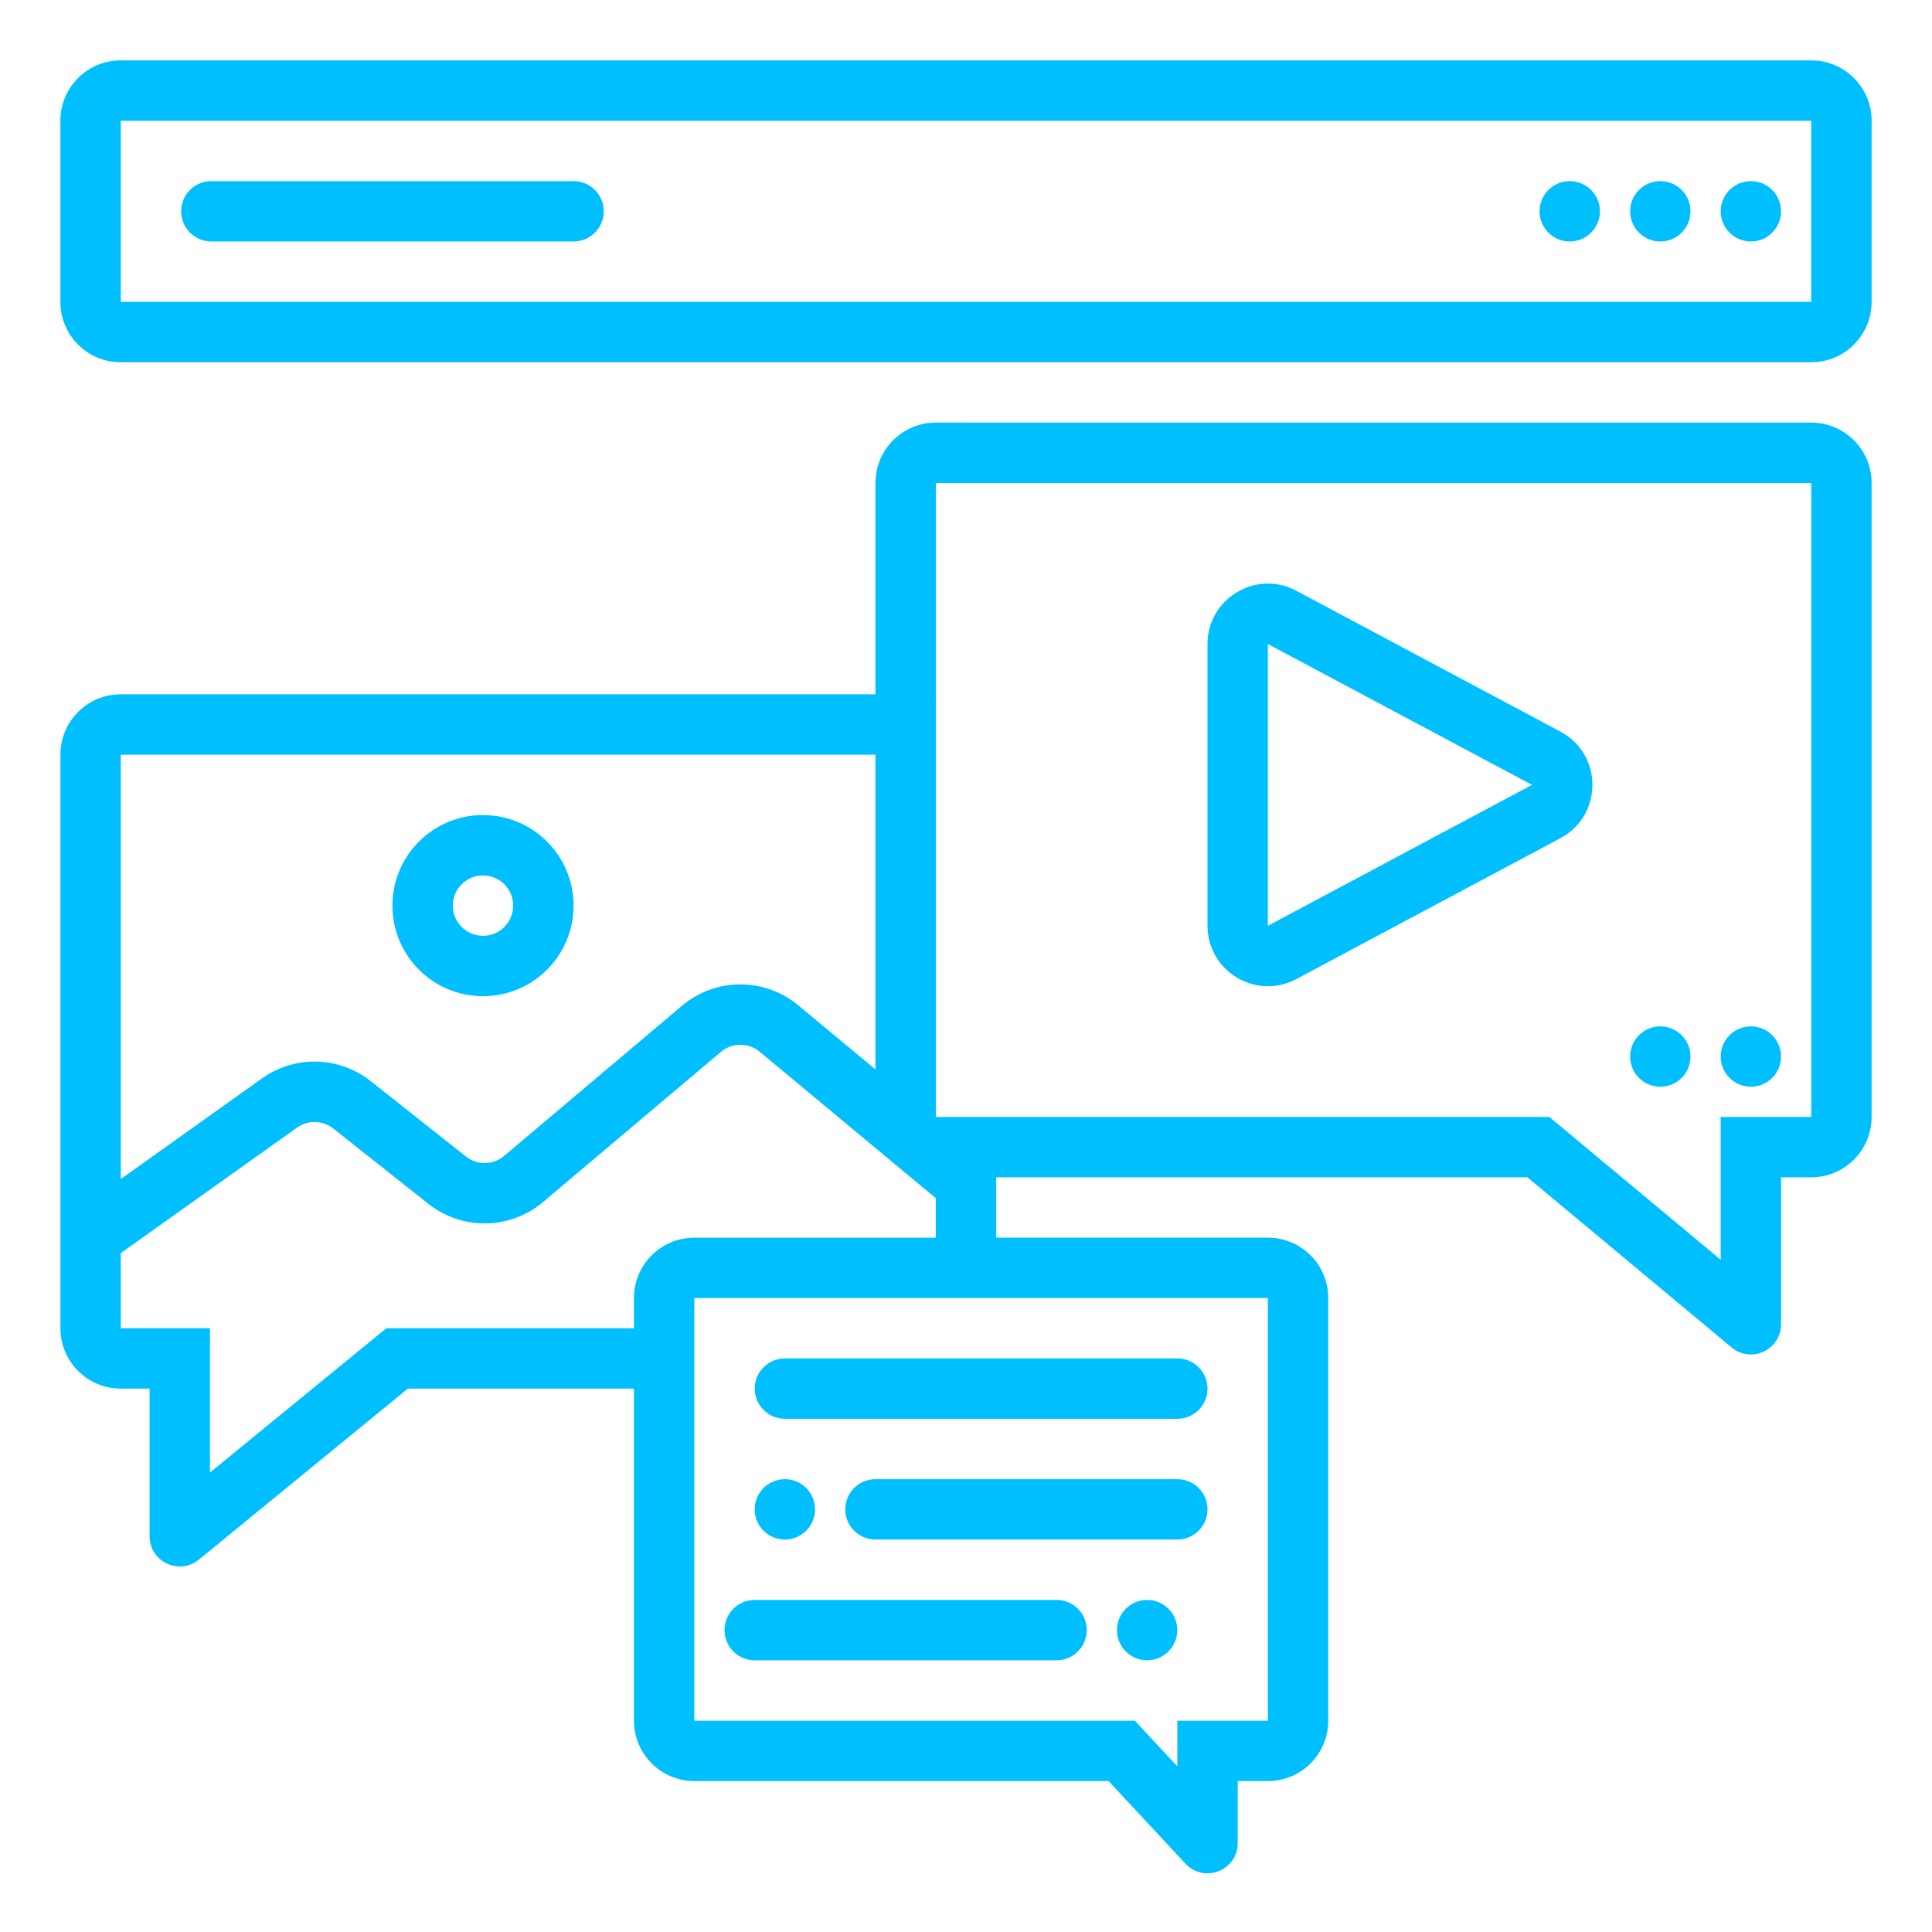 <?xml version="1.0" encoding="UTF-8"?> <svg xmlns="http://www.w3.org/2000/svg" viewBox="0 0 100 100" fill-rule="evenodd"><path d="m54.688 82.812c0.863 0 1.562 0.699 1.562 1.562s-0.699 1.562-1.562 1.562h-15.625c-0.863 0-1.562-0.699-1.562-1.562s0.699-1.562 1.562-1.562z" fill="#00bfff"></path><path d="m59.375 82.812c0.863 0 1.562 0.699 1.562 1.562s-0.699 1.562-1.562 1.562-1.562-0.699-1.562-1.562 0.699-1.562 1.562-1.562z" fill="#00bfff"></path><path d="m40.625 76.562c0.863 0 1.562 0.699 1.562 1.562s-0.699 1.562-1.562 1.562-1.562-0.699-1.562-1.562 0.699-1.562 1.562-1.562z" fill="#00bfff"></path><path d="m60.938 76.562c0.863 0 1.562 0.699 1.562 1.562s-0.699 1.562-1.562 1.562h-15.625c-0.863 0-1.562-0.699-1.562-1.562s0.699-1.562 1.562-1.562z" fill="#00bfff"></path><path d="m60.938 70.312c0.863 0 1.562 0.699 1.562 1.562s-0.699 1.562-1.562 1.562h-20.312c-0.863 0-1.562-0.699-1.562-1.562s0.699-1.562 1.562-1.562z" fill="#00bfff"></path><path d="m85.938 53.125c0.863 0 1.562 0.699 1.562 1.562s-0.699 1.562-1.562 1.562-1.562-0.699-1.562-1.562 0.699-1.562 1.562-1.562z" fill="#00bfff"></path><path d="m90.625 53.125c0.863 0 1.562 0.699 1.562 1.562s-0.699 1.562-1.562 1.562-1.562-0.699-1.562-1.562 0.699-1.562 1.562-1.562z" fill="#00bfff"></path><path d="m62.5 33.336c0-2.359 2.516-3.867 4.598-2.758l13.672 7.293c2.203 1.176 2.203 4.336 0 5.512l-13.672 7.293-0.199 0.098c-1.973 0.887-4.246-0.477-4.391-2.637l-0.008-0.219zm3.125 14.582 13.672-7.293-13.672-7.289z" fill-rule="evenodd" fill="#00bfff"></path><path d="m25 42.188c2.59 0 4.688 2.098 4.688 4.688 0 2.586-2.098 4.688-4.688 4.688s-4.688-2.102-4.688-4.688c0-2.59 2.098-4.688 4.688-4.688zm0 3.125c-0.863 0-1.562 0.699-1.562 1.562s0.699 1.562 1.562 1.562 1.562-0.699 1.562-1.562-0.699-1.562-1.562-1.562z" fill-rule="evenodd" fill="#00bfff"></path><path d="m93.75 21.875c1.727 0 3.125 1.398 3.125 3.125v32.812c0 1.727-1.398 3.125-3.125 3.125h-1.562v7.602c0 1.328-1.543 2.051-2.562 1.203l-10.566-8.805h-27.496v3.125h14.062c1.727 0 3.125 1.398 3.125 3.125v21.875c0 1.727-1.398 3.125-3.125 3.125h-1.562v3.211c0 1.418-1.738 2.102-2.707 1.062l-3.977-4.273h-21.441c-1.727 0-3.125-1.398-3.125-3.125v-17.188h-11.703l-10.816 8.852c-1.02 0.832-2.551 0.105-2.551-1.211v-7.641h-1.492c-1.727 0-3.125-1.398-3.125-3.125v-29.688c0-1.727 1.398-3.125 3.125-3.125h39.062v-10.938c0-1.727 1.398-3.125 3.125-3.125zm-57.812 67.188h22.801l2.199 2.363v-2.363h4.688v-21.875h-29.688zm3.383-34.625c-0.582-0.484-1.43-0.48-2.008 0.008l-9.203 7.769c-1.703 1.441-4.184 1.48-5.934 0.098l-4.926-3.902c-0.543-0.43-1.309-0.449-1.875-0.047l-9.125 6.5v3.887h4.617v7.469l9.129-7.469h12.816v-1.562c0-1.727 1.398-3.125 3.125-3.125h12.5v-2.047zm9.117 3.375h31.754l8.871 7.391v-7.391h4.688v-32.812h-45.312zm-42.188 3.215 7.312-5.211c1.699-1.211 3.996-1.152 5.629 0.145l4.926 3.898c0.582 0.461 1.41 0.449 1.977-0.031l9.203-7.769c1.738-1.469 4.273-1.477 6.023-0.023l3.992 3.316v-16.289h-39.062z" fill-rule="evenodd" fill="#00bfff"></path><path d="m29.688 9.375c0.863 0 1.562 0.699 1.562 1.562s-0.699 1.562-1.562 1.562h-18.75c-0.863 0-1.562-0.699-1.562-1.562s0.699-1.562 1.562-1.562z" fill="#00bfff"></path><path d="m81.25 9.375c0.863 0 1.562 0.699 1.562 1.562s-0.699 1.562-1.562 1.562-1.562-0.699-1.562-1.562 0.699-1.562 1.562-1.562z" fill="#00bfff"></path><path d="m85.938 9.375c0.863 0 1.562 0.699 1.562 1.562s-0.699 1.562-1.562 1.562-1.562-0.699-1.562-1.562 0.699-1.562 1.562-1.562z" fill="#00bfff"></path><path d="m90.625 9.375c0.863 0 1.562 0.699 1.562 1.562s-0.699 1.562-1.562 1.562-1.562-0.699-1.562-1.562 0.699-1.562 1.562-1.562z" fill="#00bfff"></path><path d="m94.07 3.141c1.574 0.16 2.805 1.492 2.805 3.109v9.375c0 1.617-1.23 2.949-2.805 3.109l-0.32 0.016h-87.5c-1.617 0-2.949-1.23-3.109-2.805l-0.016-0.32v-9.375c0-1.727 1.398-3.125 3.125-3.125h87.5zm-87.82 12.484h87.5v-9.375h-87.5z" fill-rule="evenodd" fill="#00bfff"></path></svg> 
